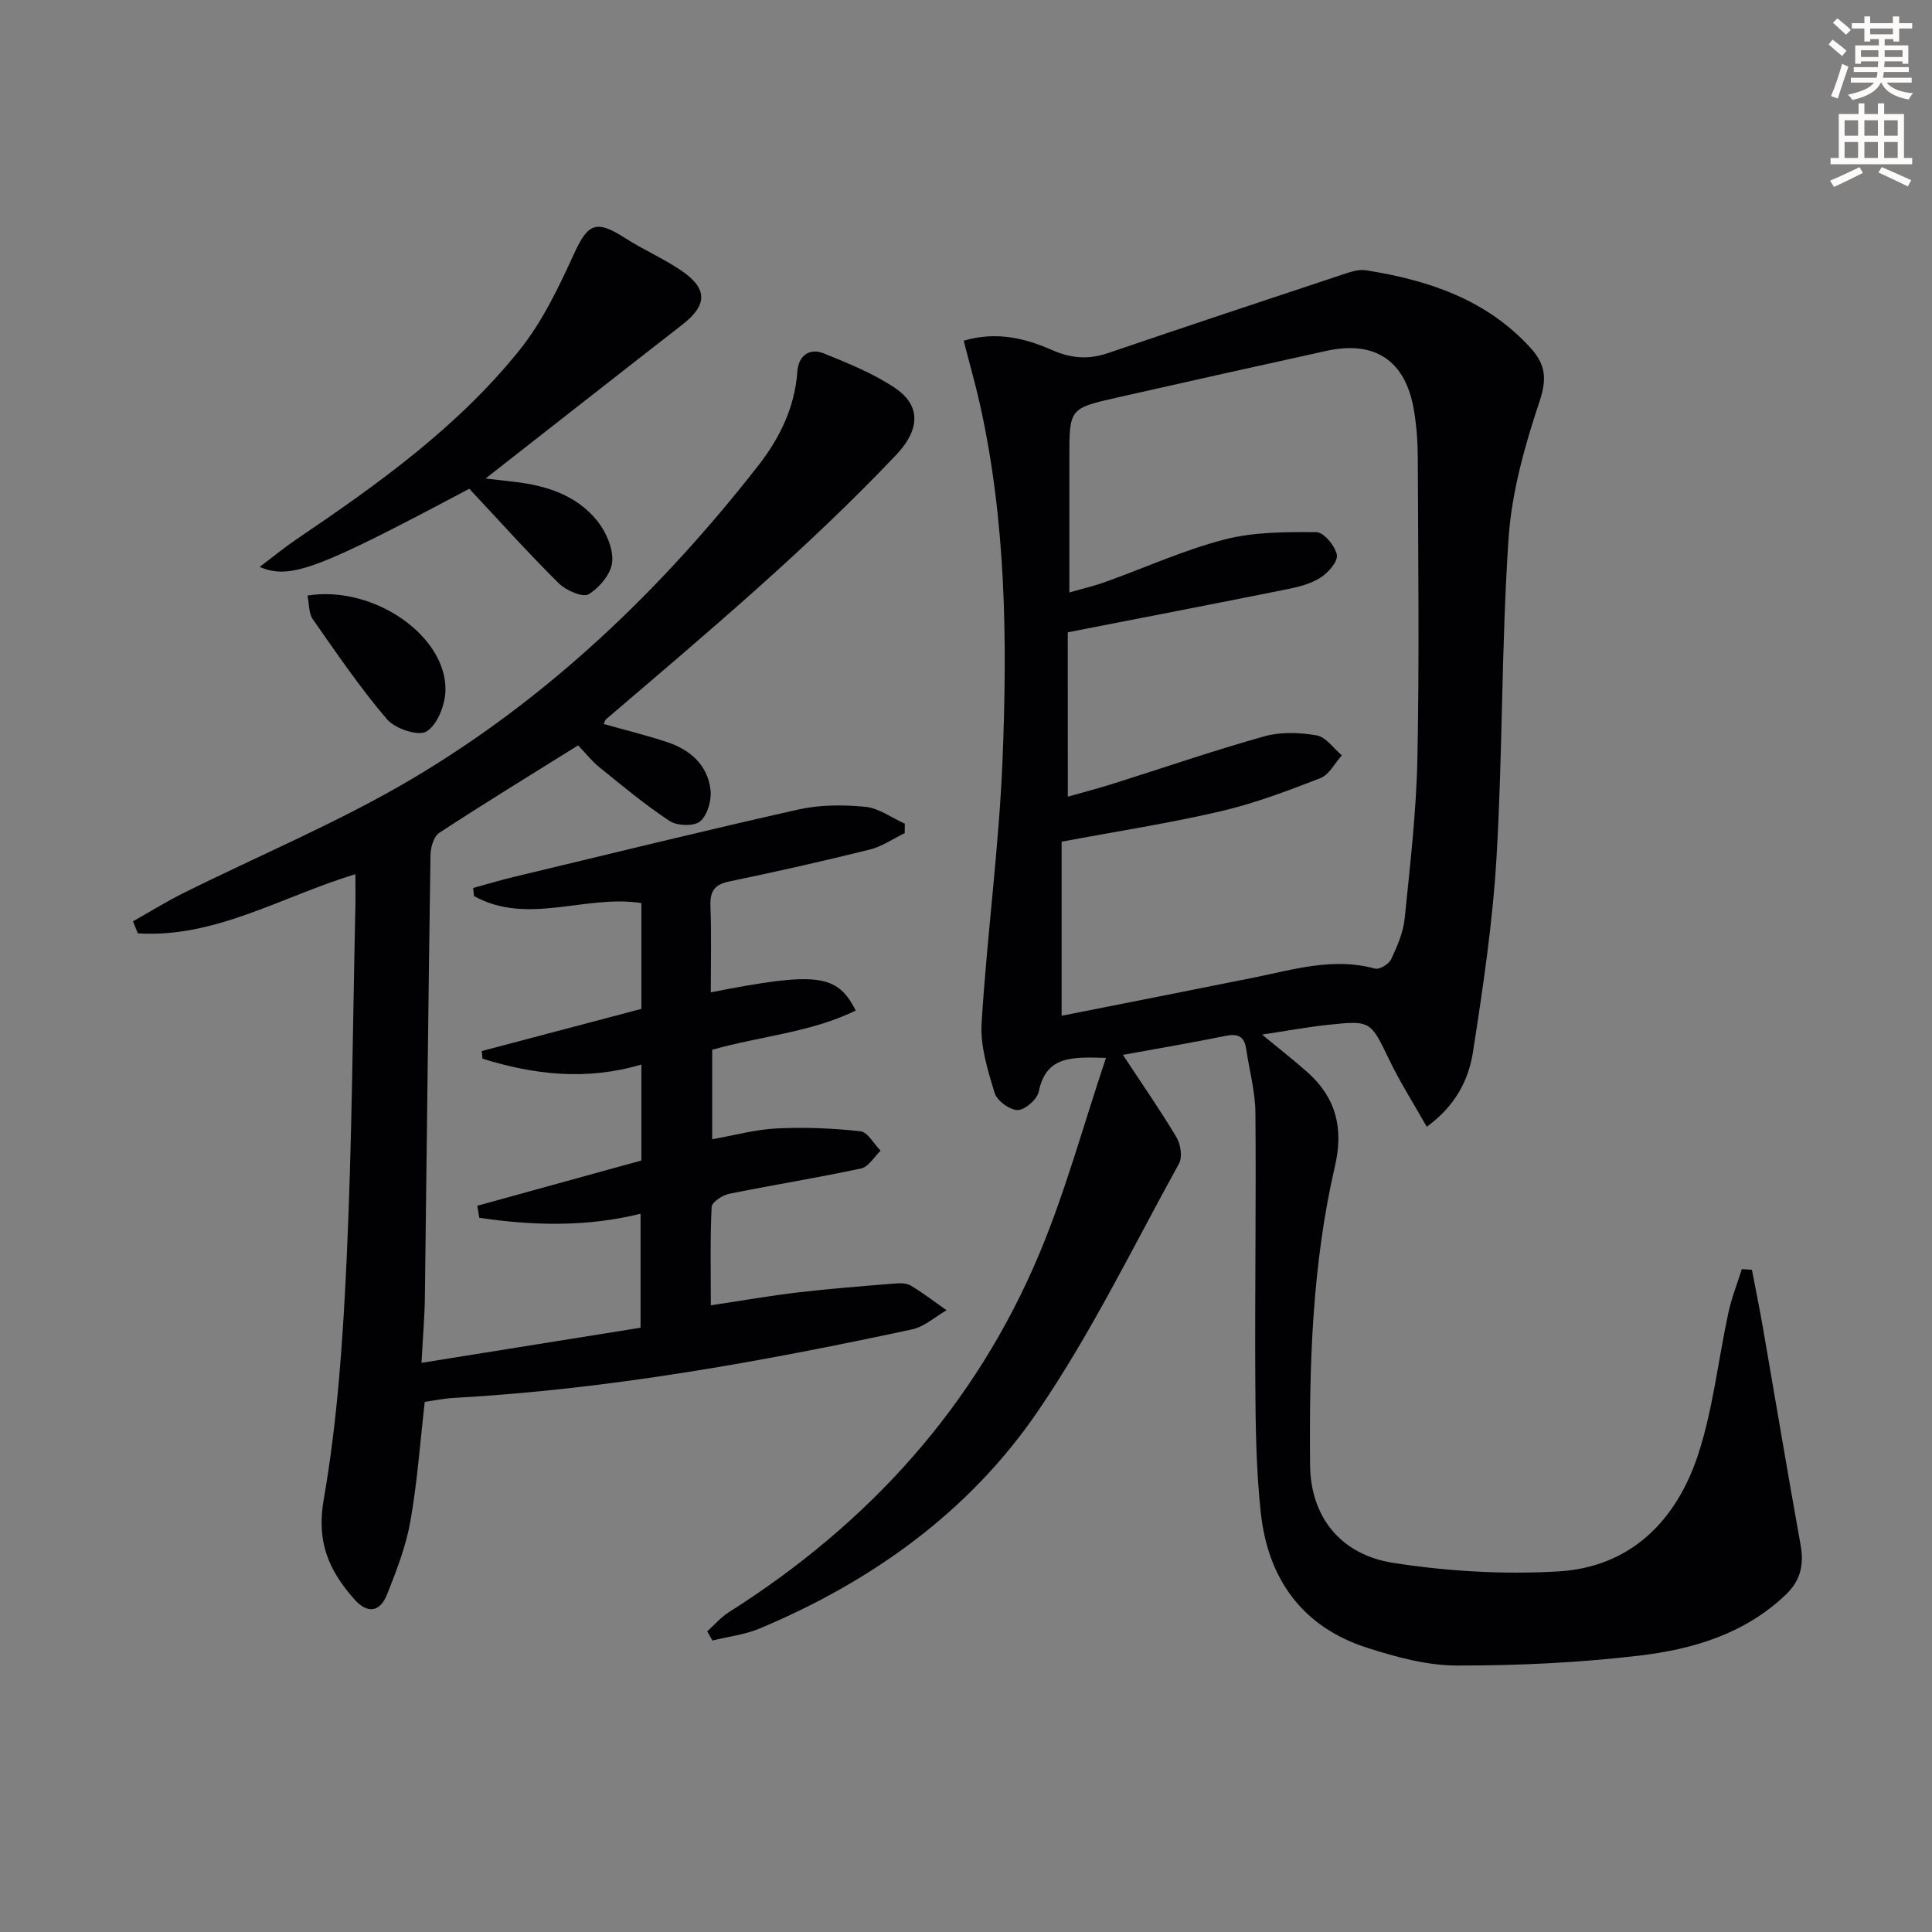 <svg enable-background="new 0 0 400 400" viewBox="0 0 400 400" xmlns="http://www.w3.org/2000/svg"><rect x="0" y="0" width="400" height="400" fill="#808080" stroke="none"/><path d="m378.6 9.2.8-1c.9.7 1.9 1.4 2.9 2.3l-.9 1.1c-1.1-.9-2-1.7-2.8-2.4zm.5 10.7c.9-2.1 1.6-4.3 2.3-6.7.4.2.8.4 1.3.6-.7 2.1-1.5 4.3-2.2 6.6zm.4-15.2.9-.9c1 .8 2 1.6 2.8 2.4l-1 1c-1-.9-1.9-1.8-2.7-2.5zm12.5-1.3h1.2v1.4h2.7v1.1h-2.7v2.7h-1.2v-.5h-1.8v1.3h4.9v3.8h-1.2v-.5h-3.7c0 .4-.1.9-.1 1.2h5.1v1h-5.2c0 .5-.1.9-.2 1.2h6v1h-5.2c1.1 1.3 2.9 2 5.5 2.2-.4.4-.7.8-.9 1.3-2.9-.5-4.8-1.6-5.7-3.5h-.1c-.8 1.7-2.7 2.9-5.9 3.6-.2-.4-.6-.8-.9-1.1 2.8-.6 4.6-1.4 5.4-2.5h-4.8v-1h5.3c.1-.3.2-.7.2-1.2h-4.9v-1h5c0-.4 0-.8.1-1.2h-3.6v.5h-1.2v-3.8h4.9v-1.3h-1.8v.5h-1.2v-2.7h-2.6v-1.1h2.6v-1.4h1.2v1.4h4.7v-1.4zm-6.7 8.4h3.6c0-.4 0-.9 0-1.4h-3.6zm1.9-4.7h4.7v-1.2h-4.7zm6.7 3.3h-3.7v1.4h3.7z" fill="#fcfbfa"/><path d="m384.7 21.4h1.3v2.2h2.8v-2.2h1.3v2.2h4.1v9.1h1.7v1.3h-16.9v-1.3h1.7v-9.1h4.1v-2.2zm.3 13.2.7 1.2c-1.8.9-3.8 1.9-6 2.9-.2-.4-.5-.8-.8-1.3 2.4-1 4.4-2 6.1-2.8zm-3.1-6.5h2.8v-3.2h-2.8zm0 4.6h2.8v-3.3h-2.8zm4.1-4.6h2.8v-3.2h-2.8zm0 4.6h2.8v-3.3h-2.8zm3.6 1.9c2.1.9 4.1 1.8 6.1 2.7l-.7 1.3c-2.2-1.1-4.2-2-6.1-2.9zm3.3-9.7h-2.8v3.2h2.8zm-2.8 7.8h2.8v-3.3h-2.8z" fill="#fcfbfa"/><g fill="#010103"><path d="m232.49 218.4c3.9 5.93 7.68 11.36 11.07 17.03.87 1.46 1.29 4.11.55 5.46-9.53 17.27-18.2 35.16-29.3 51.39-14.19 20.75-34.28 35.12-57.49 44.87-3.08 1.29-6.53 1.69-9.81 2.5-.36-.63-.73-1.26-1.09-1.89 1.49-1.34 2.83-2.93 4.5-3.98 28.91-18.31 51.04-42.62 64.3-74.3 5.41-12.92 9.09-26.55 13.76-40.46-7.06-.18-12.4-.47-13.92 7-.32 1.59-2.85 3.8-4.36 3.8-1.66 0-4.29-1.93-4.78-3.55-1.42-4.67-2.98-9.67-2.69-14.43 1.12-18.24 3.61-36.41 4.34-54.65.99-24.61.72-49.26-4.69-73.51-.97-4.33-2.2-8.6-3.36-13.14 6.87-2.02 12.78-.49 18.42 1.98 3.89 1.71 7.49 1.95 11.51.57 16.16-5.52 32.36-10.89 48.57-16.27 1.53-.51 3.27-1.1 4.79-.86 12.87 2.03 24.85 5.99 34.02 16.01 3.12 3.41 3.51 6.35 1.93 11.09-3.07 9.19-5.78 18.83-6.43 28.44-1.48 21.9-1.2 43.92-2.48 65.84-.79 13.55-2.8 27.05-4.89 40.48-.89 5.7-3.55 11.07-9.56 15.47-2.67-4.72-5.47-9.12-7.72-13.77-3.93-8.13-3.8-8.28-12.63-7.35-4.36.46-8.69 1.27-13.75 2.03 3.58 2.96 6.57 5.29 9.4 7.8 5.9 5.25 7.5 11.59 5.7 19.38-4.73 20.38-5.36 41.18-5.16 61.98.1 10.61 6.25 18.51 17.22 20.22 11.21 1.74 22.79 2.43 34.11 1.77 15.12-.88 24.61-10.61 29.08-24.41 3.04-9.39 4.09-19.42 6.19-29.13.66-3.08 1.84-6.04 2.79-9.06.7.05 1.39.1 2.09.15.75 3.95 1.56 7.89 2.25 11.84 2.61 15.02 5.11 30.05 7.81 45.05.74 4.11.07 7.39-3.06 10.38-8.52 8.13-19.25 11.3-30.34 12.61-12.51 1.48-25.19 2.07-37.79 2.05-6.16-.01-12.48-1.74-18.43-3.64-13.47-4.28-20.62-14.22-22.12-27.94-.97-8.9-1.09-17.92-1.14-26.89-.12-18.66.19-37.33.02-55.99-.04-4.42-1.27-8.83-1.92-13.24-.38-2.56-1.71-3.18-4.22-2.67-7 1.43-14.03 2.61-21.29 3.94zm-11.41-53.46c3-.85 6.2-1.68 9.34-2.67 10.44-3.29 20.81-6.87 31.34-9.82 3.39-.95 7.32-.81 10.83-.2 1.92.33 3.5 2.69 5.23 4.14-1.47 1.62-2.64 4.01-4.46 4.72-6.79 2.64-13.67 5.24-20.74 6.88-10.6 2.47-21.4 4.13-32.82 6.27v36.04c13.26-2.63 26.55-5.23 39.83-7.91 8.27-1.67 16.43-4.22 25.05-1.85.91.25 2.86-.92 3.33-1.91 1.26-2.67 2.51-5.55 2.81-8.44 1.12-11.06 2.42-22.15 2.64-33.25.41-20.65.15-41.32.08-61.98-.01-3.31-.24-6.66-.78-9.93-1.71-10.35-8.02-14.61-18.17-12.38-14.42 3.17-28.83 6.38-43.23 9.64-9.97 2.25-9.96 2.29-9.96 12.5v27.87c2.93-.84 5.16-1.35 7.29-2.11 8.27-2.97 16.35-6.65 24.82-8.85 6.09-1.58 12.68-1.57 19.04-1.52 1.52.01 3.87 2.84 4.23 4.69.26 1.36-1.79 3.72-3.39 4.73-2.02 1.29-4.58 1.93-6.99 2.41-14.75 2.97-29.53 5.81-45.33 8.9.01 10.56.01 21.97.01 34.03z"/><path d="m73.58 180.99c-15.36 4.67-29.06 13.26-45.04 12.25-.34-.83-.67-1.66-1.01-2.49 3.45-1.94 6.83-4.04 10.37-5.81 15.89-7.92 32.41-14.78 47.63-23.82 28.05-16.66 51.35-39.01 71.42-64.67 4.44-5.68 7.6-12.05 8.13-19.5.23-3.26 2.43-5.02 5.54-3.76 5.04 2.05 10.21 4.13 14.69 7.14 5.6 3.76 4.96 8.86.28 13.8-18.71 19.73-39.5 37.16-60.12 54.79-.22.19-.28.57-.47.98 4.43 1.25 8.9 2.33 13.24 3.79 4.71 1.58 8.26 4.73 8.86 9.81.26 2.15-.61 5.23-2.12 6.54-1.25 1.07-4.76.97-6.32-.05-5.11-3.36-9.83-7.32-14.6-11.17-1.53-1.23-2.76-2.83-4.37-4.5-9.7 6.06-19.32 11.94-28.76 18.12-1.14.75-1.78 3.02-1.8 4.6-.46 30.47-.77 60.94-1.16 91.41-.05 4.11-.41 8.21-.7 13.71 15.54-2.49 30.33-4.86 45.35-7.27 0-8.27 0-15.85 0-23.6-11.1 2.76-22.25 2.49-33.39.84-.14-.83-.28-1.66-.41-2.49 11.27-3.11 22.53-6.21 33.97-9.37 0-6.57 0-13.18 0-19.87-11.34 3.37-22.18 2.12-32.89-1.21-.05-.53-.11-1.05-.16-1.58 11-2.91 22-5.81 33.05-8.73 0-7.7 0-14.82 0-21.91-11.58-1.82-23.54 4.71-34.65-1.45-.06-.56-.12-1.11-.18-1.67 2.76-.76 5.51-1.59 8.29-2.26 19.67-4.72 39.32-9.56 59.05-13.99 4.45-1 9.28-1 13.85-.56 2.81.27 5.46 2.27 8.18 3.49-.01.65-.01 1.31-.02 1.96-2.4 1.16-4.69 2.77-7.22 3.4-9.65 2.4-19.37 4.59-29.11 6.61-3.08.64-4 2.03-3.89 5.07.22 5.92.07 11.84.07 17.88 21.93-4.3 26.16-3.83 30.01 3.77-9.33 4.57-19.71 5.27-29.72 8.13v18.52c4.6-.81 8.96-2.03 13.36-2.24 5.76-.28 11.6-.05 17.33.59 1.52.17 2.79 2.62 4.18 4.02-1.33 1.27-2.49 3.34-4.02 3.67-9.07 1.95-18.25 3.41-27.35 5.26-1.38.28-3.56 1.72-3.61 2.71-.33 6.44-.17 12.91-.17 20.37 6.48-.97 12.29-2 18.13-2.68 6.58-.77 13.19-1.28 19.8-1.82 1.14-.09 2.53-.14 3.44.4 2.58 1.54 4.97 3.39 7.44 5.12-2.37 1.36-4.59 3.41-7.13 3.96-31.36 6.73-62.89 12.42-94.99 14.2-1.98.11-3.94.53-5.92.81-.96 8.34-1.54 16.63-2.98 24.76-.92 5.16-2.87 10.2-4.82 15.1-1.46 3.67-4.05 4.13-6.83.96-5.2-5.92-7.83-11.73-6.29-20.6 2.87-16.46 3.99-33.29 4.76-50.02 1.1-23.93 1.25-47.9 1.78-71.86.07-2.31.02-4.63.02-7.59z"/><path d="m97.16 101.19c-31.35 16.66-37.05 18.9-43.4 16.18 2.83-2.13 5.17-4.06 7.67-5.75 16.85-11.4 33.41-23.24 46.22-39.25 4.68-5.85 8.03-12.91 11.18-19.79 2.9-6.34 4.57-7.16 10.61-3.28 3.76 2.42 7.94 4.21 11.63 6.73 5.54 3.78 5.38 7.17.12 11.25-13.25 10.3-26.44 20.67-40.66 31.79 2.72.31 4.37.5 6.02.69 6.62.78 12.84 2.77 17.11 8.09 1.83 2.28 3.33 5.72 3.09 8.47-.21 2.45-2.62 5.35-4.87 6.71-1.22.73-4.7-.78-6.19-2.26-6.35-6.29-12.33-12.96-18.53-19.58z"/><path d="m63.66 123.3c13.83-2.2 29.02 8.53 28.56 19.86-.12 2.94-1.72 6.98-3.95 8.3-1.71 1.01-6.49-.6-8.15-2.54-5.57-6.53-10.43-13.67-15.36-20.72-.85-1.2-.73-3.09-1.1-4.9z"/></g></svg>
